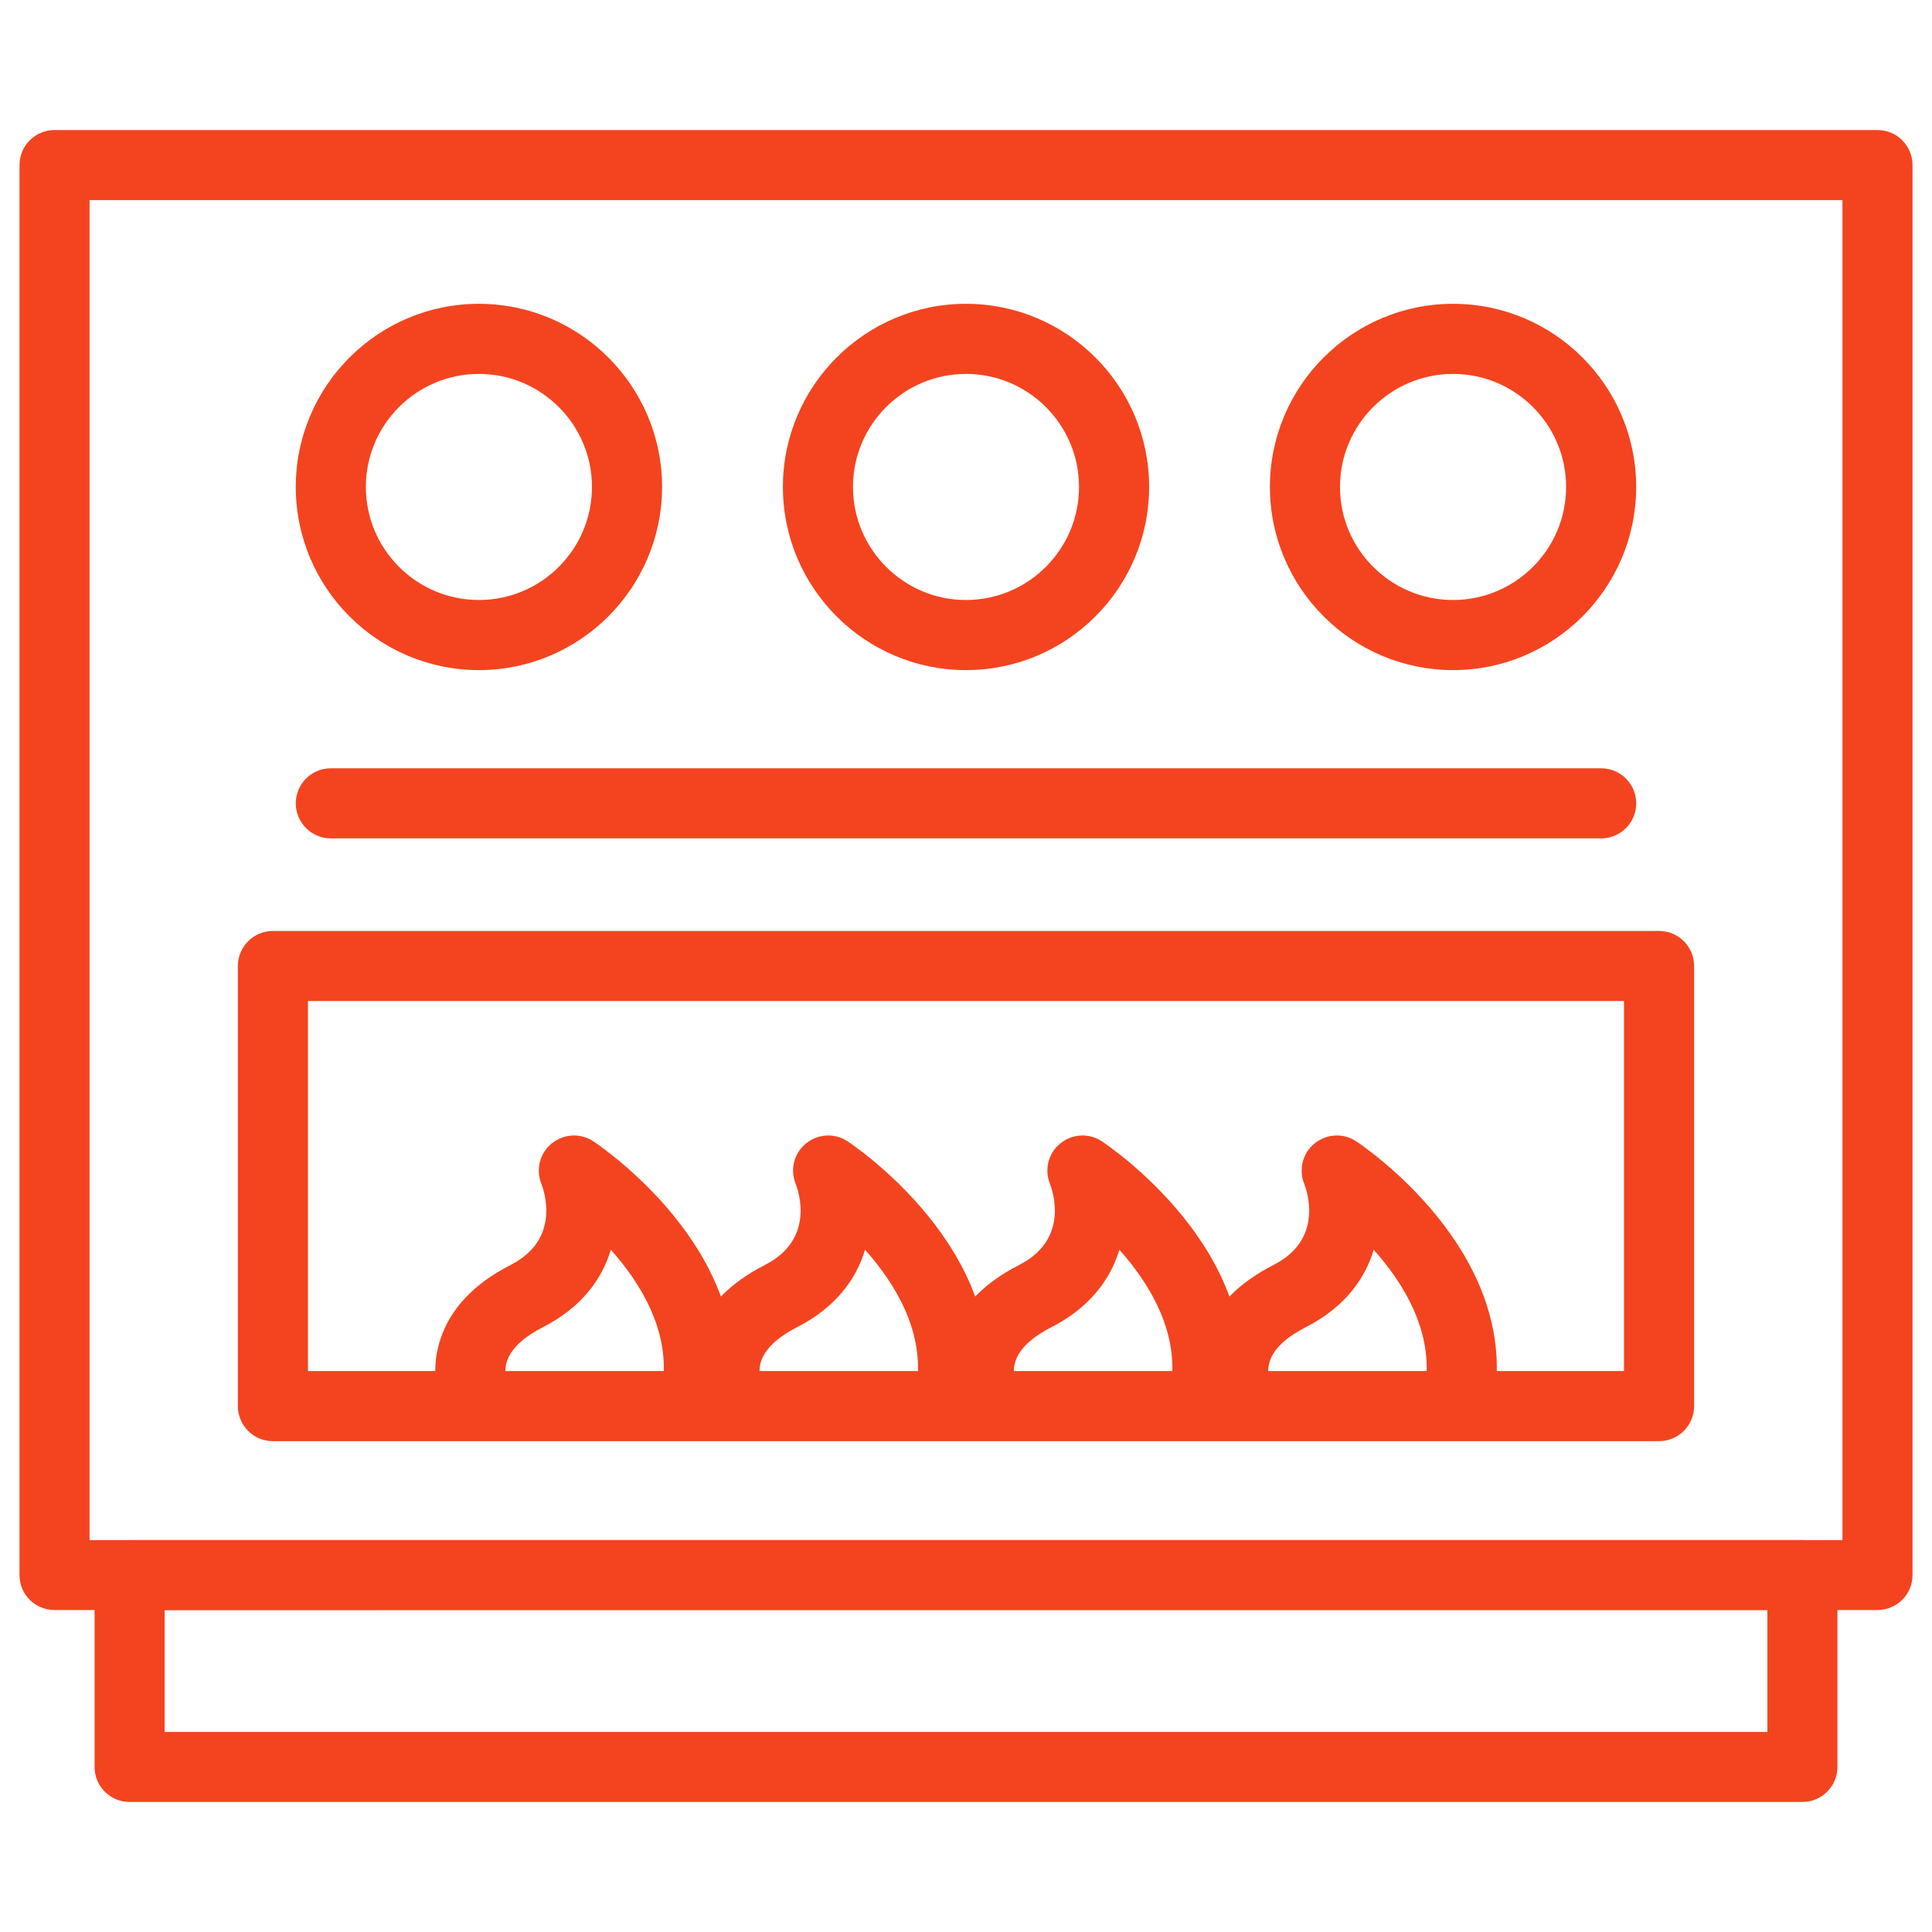 <?xml version="1.0" encoding="utf-8"?>
<!-- Generator: Adobe Illustrator 16.0.0, SVG Export Plug-In . SVG Version: 6.00 Build 0)  -->
<!DOCTYPE svg PUBLIC "-//W3C//DTD SVG 1.1//EN" "http://www.w3.org/Graphics/SVG/1.1/DTD/svg11.dtd">
<svg version="1.1" id="Calque_1" xmlns="http://www.w3.org/2000/svg" xmlns:xlink="http://www.w3.org/1999/xlink" x="0px" y="0px"
	 width="52px" height="52px" viewBox="0 0 52 52" enable-background="new 0 0 52 52" xml:space="preserve">
<g>
	<path fill="#F3441F" d="M50.531,43.334H1.469c-0.522,0-0.944-0.419-0.944-0.941V4.443c0-0.521,0.421-0.943,0.944-0.943h49.063
		c0.521,0,0.944,0.422,0.944,0.943v37.949C51.475,42.915,51.053,43.334,50.531,43.334z M2.41,41.451H49.59V5.386H2.41V41.451z"/>
	<path fill="#F3441F" d="M48.512,48.5H3.487c-0.52,0-0.941-0.422-0.941-0.939v-5.168c0-0.52,0.422-0.941,0.941-0.941h45.025
		c0.521,0,0.942,0.422,0.942,0.941v5.168C49.454,48.078,49.033,48.5,48.512,48.5z M4.431,46.615h43.139v-3.281H4.431V46.615z"/>
	<path fill="#F3441F" d="M44.653,38.789H7.346c-0.521,0-0.943-0.423-0.943-0.941V26c0-0.521,0.422-0.943,0.943-0.943h37.308
		c0.521,0,0.943,0.421,0.943,0.943v11.848C45.596,38.366,45.175,38.789,44.653,38.789z M8.289,36.902H43.71v-9.959H8.289V36.902z"/>
	<path fill="#F3441F" d="M12.89,18.036c-2.717,0-4.929-2.212-4.929-4.93c0-2.717,2.211-4.929,4.929-4.929
		c2.718,0,4.93,2.212,4.93,4.929C17.819,15.824,15.608,18.036,12.89,18.036z M12.89,10.064c-1.678,0-3.043,1.364-3.043,3.042
		c0,1.678,1.365,3.043,3.043,3.043c1.679,0,3.043-1.365,3.043-3.043C15.933,11.429,14.568,10.064,12.89,10.064z"/>
	<path fill="#F3441F" d="M26,18.036c-2.718,0-4.928-2.212-4.928-4.93c0-2.717,2.21-4.929,4.928-4.929
		c2.718,0,4.929,2.212,4.929,4.929C30.929,15.824,28.718,18.036,26,18.036z M26,10.064c-1.677,0-3.042,1.364-3.042,3.042
		c0,1.678,1.364,3.043,3.042,3.043c1.678,0,3.042-1.365,3.042-3.043C29.042,11.429,27.678,10.064,26,10.064z"/>
	<path fill="#F3441F" d="M39.11,18.036c-2.718,0-4.93-2.212-4.93-4.93c0-2.717,2.211-4.929,4.93-4.929
		c2.717,0,4.928,2.212,4.928,4.929C44.039,15.824,41.828,18.036,39.11,18.036z M39.11,10.064c-1.679,0-3.044,1.364-3.044,3.042
		c0,1.678,1.365,3.043,3.044,3.043c1.677,0,3.042-1.365,3.042-3.043C42.152,11.429,40.787,10.064,39.11,10.064z"/>
	<path fill="#F3441F" d="M43.096,22.565H8.904c-0.521,0-0.943-0.423-0.943-0.943c0-0.521,0.422-0.943,0.943-0.943h34.192
		c0.521,0,0.943,0.422,0.943,0.943C44.039,22.143,43.617,22.565,43.096,22.565z"/>
	<path fill="#F3441F" d="M12.823,38.641c-0.342,0-0.674-0.189-0.841-0.515c-0.05-0.099-0.482-0.995-0.132-2.07
		c0.269-0.831,0.906-1.504,1.892-2.009c1.337-0.679,0.922-1.946,0.826-2.194c-0.15-0.384-0.037-0.823,0.283-1.077
		c0.319-0.26,0.766-0.286,1.11-0.063c0.179,0.118,4.376,2.929,3.726,6.947c-0.083,0.513-0.564,0.864-1.083,0.781
		c-0.514-0.087-0.863-0.57-0.78-1.085c0.242-1.482-0.562-2.799-1.383-3.719c-0.235,0.78-0.776,1.55-1.843,2.092
		c-0.359,0.184-0.817,0.49-0.953,0.908c-0.107,0.33,0.017,0.626,0.02,0.63c0.235,0.464,0.052,1.03-0.412,1.269
		C13.114,38.605,12.968,38.641,12.823,38.641z"/>
	<path fill="#F3441F" d="M19.667,38.641c-0.342,0-0.674-0.189-0.84-0.515c-0.051-0.099-0.482-0.995-0.132-2.07
		c0.268-0.831,0.905-1.504,1.892-2.009c1.336-0.679,0.922-1.946,0.825-2.194c-0.15-0.384-0.036-0.823,0.282-1.077
		c0.32-0.26,0.767-0.286,1.11-0.063c0.18,0.118,4.377,2.929,3.725,6.947c-0.083,0.513-0.564,0.864-1.082,0.781
		c-0.515-0.087-0.863-0.57-0.781-1.085c0.241-1.482-0.562-2.799-1.384-3.719c-0.234,0.78-0.776,1.55-1.844,2.092
		c-0.358,0.184-0.816,0.49-0.952,0.908c-0.107,0.33,0.018,0.626,0.019,0.63c0.237,0.464,0.053,1.03-0.411,1.269
		C19.958,38.605,19.811,38.641,19.667,38.641z"/>
	<path fill="#F3441F" d="M26.511,38.641c-0.343,0-0.674-0.189-0.841-0.515c-0.05-0.099-0.482-0.995-0.132-2.07
		c0.269-0.831,0.906-1.504,1.892-2.009c1.337-0.679,0.922-1.946,0.826-2.194c-0.149-0.384-0.037-0.823,0.283-1.077
		c0.318-0.26,0.765-0.286,1.109-0.063c0.179,0.118,4.376,2.929,3.726,6.947c-0.084,0.513-0.564,0.864-1.083,0.781
		c-0.513-0.087-0.862-0.57-0.779-1.085c0.241-1.482-0.563-2.799-1.384-3.719c-0.235,0.78-0.779,1.55-1.843,2.092
		c-0.36,0.184-0.817,0.49-0.954,0.908c-0.107,0.33,0.017,0.626,0.019,0.63c0.237,0.464,0.053,1.03-0.41,1.269
		C26.801,38.605,26.656,38.641,26.511,38.641z"/>
	<path fill="#F3441F" d="M33.356,38.641c-0.344,0-0.675-0.189-0.842-0.515c-0.049-0.099-0.48-0.995-0.132-2.07
		c0.27-0.831,0.906-1.504,1.894-2.009c1.336-0.679,0.921-1.946,0.824-2.194c-0.15-0.384-0.037-0.823,0.283-1.077
		c0.32-0.26,0.768-0.286,1.111-0.063c0.179,0.118,4.376,2.929,3.725,6.947c-0.083,0.513-0.564,0.864-1.082,0.781
		c-0.514-0.087-0.865-0.57-0.78-1.085c0.241-1.482-0.562-2.799-1.383-3.719c-0.234,0.78-0.778,1.55-1.842,2.092
		c-0.362,0.184-0.819,0.49-0.955,0.908c-0.107,0.33,0.018,0.626,0.018,0.63c0.237,0.464,0.053,1.03-0.411,1.269
		C33.646,38.605,33.5,38.641,33.356,38.641z"/>
</g>
</svg>
